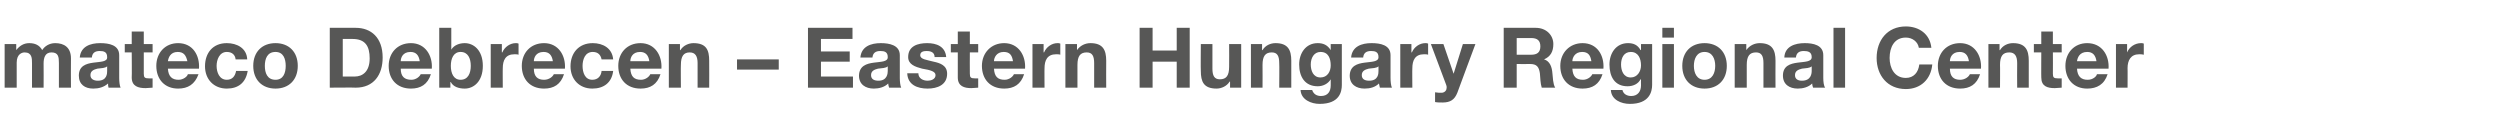<?xml version="1.0" standalone="no"?><!DOCTYPE svg PUBLIC "-//W3C//DTD SVG 1.1//EN" "http://www.w3.org/Graphics/SVG/1.1/DTD/svg11.dtd"><svg xmlns="http://www.w3.org/2000/svg" version="1.1" width="539px" height="28.1px" viewBox="0 -6 539 28.1" style="top:-6px"><desc>mateco Debrecen – Eastern Hungary Regional Center</desc><defs/><g id="Polygon68212"><path d="m1 3.5h2.5v1.3s-.01.01 0 0c.7-.9 1.6-1.5 2.8-1.5c1.2 0 2.2.4 2.8 1.5c.5-.8 1.5-1.5 2.8-1.5c1.9 0 3.4.9 3.4 3.3c-.04.02 0 6.3 0 6.3h-2.6V7.6c0-1.3-.1-2.3-1.6-2.3c-1.4 0-1.7 1.2-1.7 2.4c.03-.03 0 5.2 0 5.2H6.9s-.02-5.27 0-5.3c0-1 0-2.3-1.6-2.3c-.5 0-1.7.3-1.7 2.2v5.4H1V3.5zm16.2 2.9c.2-2.4 2.3-3.1 4.4-3.1c1.9 0 4.1.4 4.1 2.6v4.9c0 .8.1 1.7.3 2.1h-2.6c-.1-.3-.1-.6-.1-.9c-.9.8-2 1.1-3.2 1.1c-1.8 0-3.1-.9-3.1-2.8c0-4.2 6.3-1.9 6.1-4c0-1.1-.7-1.3-1.6-1.3c-1 0-1.6.4-1.7 1.4h-2.6zm5.9 1.9c-.4.4-1.3.4-2.1.5c-.8.2-1.5.5-1.5 1.4c0 .9.8 1.2 1.6 1.2c2 0 2-1.6 2-2.1v-1zM31 3.5h1.9v1.8H31v4.6c0 .8.2 1 1.1 1h.8v2c-.5 0-1 .1-1.5.1c-1.6 0-3-.4-3-2.3c.05.05 0-5.4 0-5.4h-1.5V3.5h1.5V.8h2.6v2.7zm9.4 3.7c-.3-1.3-.8-2-2.1-2c-1.6 0-2 1.3-2.1 2h4.2zm-4.2 1.6c.1 1.7.9 2.4 2.3 2.4c1 0 1.9-.7 2-1.2h2.3c-.8 2.2-2.3 3.1-4.4 3.1c-2.9 0-4.7-2-4.7-4.9c0-2.8 1.9-4.9 4.7-4.9c3.2 0 4.7 2.7 4.5 5.5h-6.7zm14.6-2c-.1-1-.8-1.6-1.9-1.6c-1.6 0-2.2 1.7-2.2 3c0 1.4.6 3 2.2 3c1.2 0 1.8-.8 2-1.9h2.5c-.4 2.5-2 3.8-4.5 3.8c-2.8 0-4.7-2-4.7-4.8c0-2.9 1.7-5 4.7-5c2.2 0 4.3 1.1 4.4 3.5h-2.5zm8.6 4.4c1.7 0 2.2-1.5 2.2-3c0-1.5-.5-3-2.2-3c-1.8 0-2.3 1.5-2.3 3c0 1.5.5 3 2.3 3zm0-7.9c2.9 0 4.8 1.9 4.8 4.9c0 3-1.9 4.9-4.8 4.9c-2.9 0-4.8-1.9-4.8-4.9c0-3 1.9-4.9 4.8-4.9zm14.5 7.2s2.57-.02 2.6 0c1.6 0 3.2-1 3.2-3.9c0-2.6-.9-4.2-3.7-4.2c-.04-.02-2.1 0-2.1 0v8.1zM71.1 0h5.6c3.3 0 5.8 2.1 5.8 6.4c0 3.7-1.9 6.5-5.8 6.5c-.03-.05-5.6 0-5.6 0V0zm19.4 7.2c-.2-1.3-.8-2-2-2c-1.7 0-2.1 1.3-2.1 2h4.1zm-4.1 1.6c0 1.7.8 2.4 2.3 2.4c1 0 1.8-.7 2-1.2h2.2c-.7 2.2-2.2 3.1-4.3 3.1c-3 0-4.8-2-4.8-4.9c0-2.8 1.9-4.9 4.8-4.9c3.1 0 4.7 2.7 4.5 5.5h-6.7zm12.9-3.6c-1.5 0-2.1 1.4-2.1 3c0 1.6.6 3 2.1 3c1.6 0 2.2-1.4 2.2-3c0-1.6-.6-3-2.2-3zM94.7 0h2.6v4.7s-.01-.02 0 0c.6-1 1.8-1.4 2.9-1.4c1.9 0 3.9 1.5 3.9 4.9c0 3.4-2 4.9-3.9 4.9c-1.3 0-2.5-.4-3-1.4c-.04-.04-.1 0-.1 0v1.2h-2.4V0zm11.1 3.5h2.4v1.8s.08-.03.1 0c.5-1.2 1.7-2 2.9-2c.2 0 .4 0 .6.1v2.4c-.2-.1-.6-.1-.9-.1c-1.9 0-2.5 1.3-2.5 3c-.03-.04 0 4.2 0 4.2h-2.6V3.5zm13.4 3.7c-.2-1.3-.8-2-2-2c-1.7 0-2.1 1.3-2.1 2h4.1zm-4.1 1.6c0 1.7.8 2.4 2.2 2.4c1.1 0 1.9-.7 2.1-1.2h2.2c-.7 2.2-2.2 3.1-4.3 3.1c-3 0-4.8-2-4.8-4.9c0-2.8 1.9-4.9 4.8-4.9c3.1 0 4.7 2.7 4.5 5.5h-6.7zm14.6-2c-.2-1-.8-1.6-1.9-1.6c-1.7 0-2.2 1.7-2.2 3c0 1.4.5 3 2.1 3c1.2 0 1.9-.8 2-1.9h2.5c-.3 2.5-2 3.8-4.5 3.8c-2.8 0-4.7-2-4.7-4.8c0-2.9 1.8-5 4.8-5c2.2 0 4.2 1.1 4.4 3.5h-2.5zm10.3.4c-.2-1.3-.8-2-2-2c-1.7 0-2.1 1.3-2.1 2h4.1zm-4.1 1.6c.1 1.7.8 2.4 2.3 2.4c1 0 1.8-.7 2-1.2h2.2c-.7 2.2-2.2 3.1-4.3 3.1c-3 0-4.8-2-4.8-4.9c0-2.8 1.9-4.9 4.8-4.9c3.1 0 4.7 2.7 4.5 5.5h-6.7zm8.3-5.3h2.4v1.3s.09.04.1 0c.6-1 1.8-1.5 2.8-1.5c2.8 0 3.4 1.5 3.4 3.8c.03.03 0 5.8 0 5.8h-2.5s-.02-5.3 0-5.3c0-1.5-.5-2.3-1.7-2.3c-1.3 0-1.9.8-1.9 2.7c-.04-.03 0 4.9 0 4.9h-2.6V3.5zm14.7 3.3h9v2.2h-9V6.8zM174.2 0h9.6v2.4H177v2.7h6.2v2.2H177v3.2h6.9v2.4h-9.7V0zm11.3 6.4c.2-2.4 2.3-3.1 4.4-3.1c1.8 0 4.1.4 4.1 2.6v4.9c0 .8.1 1.7.3 2.1h-2.6c-.1-.3-.2-.6-.2-.9c-.8.8-2 1.1-3.1 1.1c-1.8 0-3.2-.9-3.2-2.8c.1-4.2 6.3-1.9 6.2-4c0-1.1-.7-1.3-1.6-1.3c-1 0-1.6.4-1.7 1.4h-2.6zm5.9 1.9c-.4.4-1.3.4-2.1.5c-.8.2-1.5.5-1.5 1.4c0 .9.7 1.2 1.6 1.2c1.9 0 2-1.6 2-2.1v-1zm6.6 1.5c0 1.1 1 1.6 2 1.6c.7 0 1.7-.3 1.7-1.2c0-.8-1.1-1.1-2.9-1.4c-1.5-.4-3-.9-3-2.5c0-2.4 2.1-3 4.1-3c2 0 3.9.7 4.1 3h-2.5c0-1-.8-1.3-1.7-1.3c-.6 0-1.4.1-1.4.9c0 .9 1.4 1 2.9 1.4c1.4.3 2.9.8 2.9 2.6c0 2.4-2.1 3.2-4.2 3.2c-2.2 0-4.3-.8-4.4-3.3h2.4zm11.1-6.3h1.8v1.8h-1.8s-.03 4.56 0 4.6c0 .8.2 1 1.1 1h.7v2c-.4 0-.9.1-1.5.1c-1.5 0-2.9-.4-2.9-2.3V5.3H205V3.5h1.5V.8h2.6v2.7zm9.3 3.7c-.2-1.3-.7-2-2-2c-1.6 0-2.1 1.3-2.1 2h4.1zm-4.1 1.6c.1 1.7.8 2.4 2.3 2.4c1 0 1.8-.7 2-1.2h2.2c-.7 2.2-2.2 3.1-4.3 3.1c-3 0-4.8-2-4.8-4.9c0-2.8 2-4.9 4.8-4.9c3.1 0 4.7 2.7 4.5 5.5h-6.7zm8.3-5.3h2.4v1.8s.08-.03.1 0c.5-1.2 1.7-2 2.9-2c.2 0 .4 0 .6.1v2.4c-.2-.1-.6-.1-.9-.1c-1.9 0-2.5 1.3-2.5 3c-.03-.04 0 4.2 0 4.2h-2.6V3.5zm7.1 0h2.5v1.3s.03.04 0 0c.7-1 1.8-1.5 2.9-1.5c2.7 0 3.4 1.5 3.4 3.8c-.03.03 0 5.8 0 5.8h-2.6s.02-5.3 0-5.3c0-1.5-.4-2.3-1.6-2.3c-1.4 0-2 .8-2 2.7v4.9h-2.6V3.5zm16-3.5h2.8v4.9h5.2V0h2.8v12.9h-2.8V7.3h-5.2v5.6h-2.8V0zm21.9 12.9h-2.4v-1.3s-.1-.04-.1 0c-.6 1-1.8 1.5-2.8 1.5c-2.8 0-3.4-1.5-3.4-3.8c-.05-.03 0-5.8 0-5.8h2.5v5.3c0 1.5.4 2.3 1.6 2.3c1.4 0 2-.8 2-2.7c.03.02 0-4.9 0-4.9h2.6v9.4zm2.1-9.4h2.4v1.3s.06.04.1 0c.6-1 1.7-1.5 2.8-1.5c2.7 0 3.4 1.5 3.4 3.8v5.8h-2.6s.05-5.3 0-5.3c0-1.5-.4-2.3-1.6-2.3c-1.4 0-2 .8-2 2.7c.03-.03 0 4.9 0 4.9h-2.5V3.5zm17.2 4.6c0-1.5-.5-2.9-2.2-2.9c-1.4 0-2.1 1.3-2.1 2.7c0 1.3.5 2.8 2.1 2.8c1.5 0 2.2-1.3 2.2-2.6zm2.4 4.2c0 1.5-.5 4.1-4.8 4.1c-1.8 0-4-.9-4.1-3h2.5c.3.9 1 1.3 1.9 1.3c1.5 0 2.1-1 2.1-2.3v-1.3s-.05.04 0 0c-.6 1-1.7 1.5-2.8 1.5c-2.8 0-4-2.1-4-4.7c0-2.4 1.4-4.6 4-4.6c1.2 0 2.1.4 2.8 1.5c-.05-.01 0 0 0 0V3.5h2.4s.02 8.76 0 8.8zm2-5.9c.2-2.4 2.3-3.1 4.4-3.1c1.9 0 4.1.4 4.1 2.6v4.9c0 .8.1 1.7.3 2.1h-2.6c-.1-.3-.1-.6-.2-.9c-.8.8-1.9 1.1-3.1 1.1c-1.8 0-3.2-.9-3.2-2.8c.1-4.2 6.3-1.9 6.2-4c0-1.1-.7-1.3-1.6-1.3c-1 0-1.6.4-1.7 1.4h-2.6zm5.9 1.9c-.4.4-1.3.4-2.1.5c-.8.2-1.5.5-1.5 1.4c0 .9.7 1.2 1.6 1.2c2 0 2-1.6 2-2.1v-1zm4.7-4.8h2.4v1.8s.07-.03.1 0c.5-1.2 1.7-2 2.9-2c.2 0 .4 0 .6.1v2.4c-.2-.1-.6-.1-.9-.1c-1.9 0-2.5 1.3-2.5 3c-.04-.04 0 4.2 0 4.2h-2.6V3.5zM314.2 14c-.6 1.5-1.5 2.1-3.2 2.1c-.5 0-1.1 0-1.6-.1v-2.1c.5.1 1 .1 1.5.1c.7-.1 1-.6 1-1.1c0-.2 0-.4-.1-.6c-.02-.02-3.3-8.8-3.3-8.8h2.7l2.2 6.4l2-6.4h2.7s-3.92 10.52-3.9 10.5zM327 5.8h3.1c1.3 0 2-.5 2-1.8c0-1.3-.7-1.8-2-1.8H327v3.6zM324.2 0h6.9c2.3 0 3.8 1.6 3.8 3.5c0 1.6-.6 2.7-2 3.3c1.3.4 1.7 1.7 1.8 3c.1.8.1 2.3.6 3.1h-2.9c-.3-.9-.3-2.1-.4-3.1c-.2-1.4-.7-2-2.1-2c-.04.03-2.9 0-2.9 0v5.1h-2.8V0zm18.9 7.2c-.2-1.3-.7-2-2-2c-1.6 0-2.1 1.3-2.1 2h4.1zM339 8.8c.1 1.7.8 2.4 2.3 2.4c1 0 1.8-.7 2-1.2h2.2c-.7 2.2-2.2 3.1-4.3 3.1c-3 0-4.8-2-4.8-4.9c0-2.8 2-4.9 4.8-4.9c3.2 0 4.7 2.7 4.5 5.5H339zm14.8-.7c0-1.5-.6-2.9-2.2-2.9c-1.5 0-2.1 1.3-2.1 2.7c0 1.3.5 2.8 2.1 2.8c1.4 0 2.2-1.3 2.2-2.6zm2.4 4.2c0 1.5-.6 4.1-4.8 4.1c-1.9 0-4-.9-4.1-3h2.5c.2.9 1 1.3 1.9 1.3c1.4 0 2.1-1 2.1-2.3c-.03-.03 0-1.3 0-1.3c0 0-.07.04-.1 0c-.5 1-1.6 1.5-2.8 1.5c-2.8 0-3.9-2.1-3.9-4.7c0-2.4 1.4-4.6 4-4.6c1.2 0 2.1.4 2.7 1.5h.1V3.5h2.4v8.8zm4.7-10.2h-2.5V0h2.5v2.1zm-2.5 1.4h2.5v9.4h-2.5V3.5zm9.1 7.7c1.7 0 2.3-1.5 2.3-3c0-1.5-.6-3-2.3-3c-1.7 0-2.3 1.5-2.3 3c0 1.5.6 3 2.3 3zm0-7.9c2.9 0 4.8 1.9 4.8 4.9c0 3-1.9 4.9-4.8 4.9c-2.9 0-4.8-1.9-4.8-4.9c0-3 1.9-4.9 4.8-4.9zm6.5.2h2.5v1.3s.02.04 0 0c.7-1 1.8-1.5 2.9-1.5c2.7 0 3.4 1.5 3.4 3.8c-.03.03 0 5.8 0 5.8h-2.6V7.6c0-1.5-.4-2.3-1.6-2.3c-1.4 0-2 .8-2 2.7v4.9H374V3.5zm10.7 2.9c.1-2.4 2.3-3.1 4.4-3.1c1.8 0 4 .4 4 2.6v4.9c0 .8.1 1.7.4 2.1h-2.6c-.1-.3-.2-.6-.2-.9c-.8.8-2 1.1-3.1 1.1c-1.8 0-3.2-.9-3.2-2.8c0-4.2 6.3-1.9 6.2-4c0-1.1-.8-1.3-1.7-1.3c-1 0-1.6.4-1.7 1.4h-2.5zm5.9 1.9c-.4.4-1.3.4-2.1.5c-.8.2-1.5.5-1.5 1.4c0 .9.7 1.2 1.5 1.2c2 0 2.1-1.6 2.1-2.1v-1zm4.7-8.3h2.5v12.9h-2.5V0zm18.4 4.3c-.2-1.3-1.4-2.2-2.8-2.2c-2.5 0-3.5 2.1-3.5 4.4c0 2.1 1 4.3 3.5 4.3c1.7 0 2.7-1.2 2.9-2.9h2.8c-.3 3.2-2.5 5.3-5.7 5.3c-4 0-6.3-3-6.3-6.7c0-3.8 2.3-6.8 6.3-6.8c2.8 0 5.2 1.6 5.5 4.6h-2.7zm10.8 2.9c-.2-1.3-.8-2-2-2c-1.7 0-2.1 1.3-2.1 2h4.1zm-4.1 1.6c0 1.7.8 2.4 2.2 2.4c1.1 0 1.9-.7 2.1-1.2h2.2c-.7 2.2-2.2 3.1-4.3 3.1c-3 0-4.8-2-4.8-4.9c0-2.8 1.9-4.9 4.8-4.9c3.1 0 4.7 2.7 4.5 5.5h-6.7zm8.3-5.3h2.4v1.3s.07.04.1 0c.6-1 1.7-1.5 2.8-1.5c2.7 0 3.4 1.5 3.4 3.8v5.8h-2.5s-.04-5.3 0-5.3c0-1.5-.5-2.3-1.7-2.3c-1.4 0-2 .8-2 2.7c.04-.03 0 4.9 0 4.9h-2.5V3.5zm13.9 0h1.9v1.8h-1.9s.03 4.56 0 4.6c0 .8.2 1 1.1 1h.8v2c-.4 0-1 .1-1.5.1c-1.6 0-2.9-.4-2.9-2.3c-.03.05 0-5.4 0-5.4h-1.6V3.5h1.6V.8h2.5v2.7zm9.4 3.7c-.2-1.3-.8-2-2-2c-1.7 0-2.1 1.3-2.2 2h4.2zm-4.2 1.6c.1 1.7.9 2.4 2.3 2.4c1.1 0 1.9-.7 2-1.2h2.3c-.7 2.2-2.3 3.1-4.4 3.1c-2.9 0-4.7-2-4.7-4.9c0-2.8 1.9-4.9 4.7-4.9c3.2 0 4.8 2.7 4.6 5.5h-6.8zm8.4-5.3h2.4v1.8s.04-.03 0 0c.5-1.2 1.7-2 3-2c.2 0 .4 0 .6.1v2.4c-.3-.1-.6-.1-1-.1c-1.8 0-2.5 1.3-2.5 3c.03-.04 0 4.2 0 4.2h-2.5V3.5z" stroke="none" fill="#575756"/></g></svg>